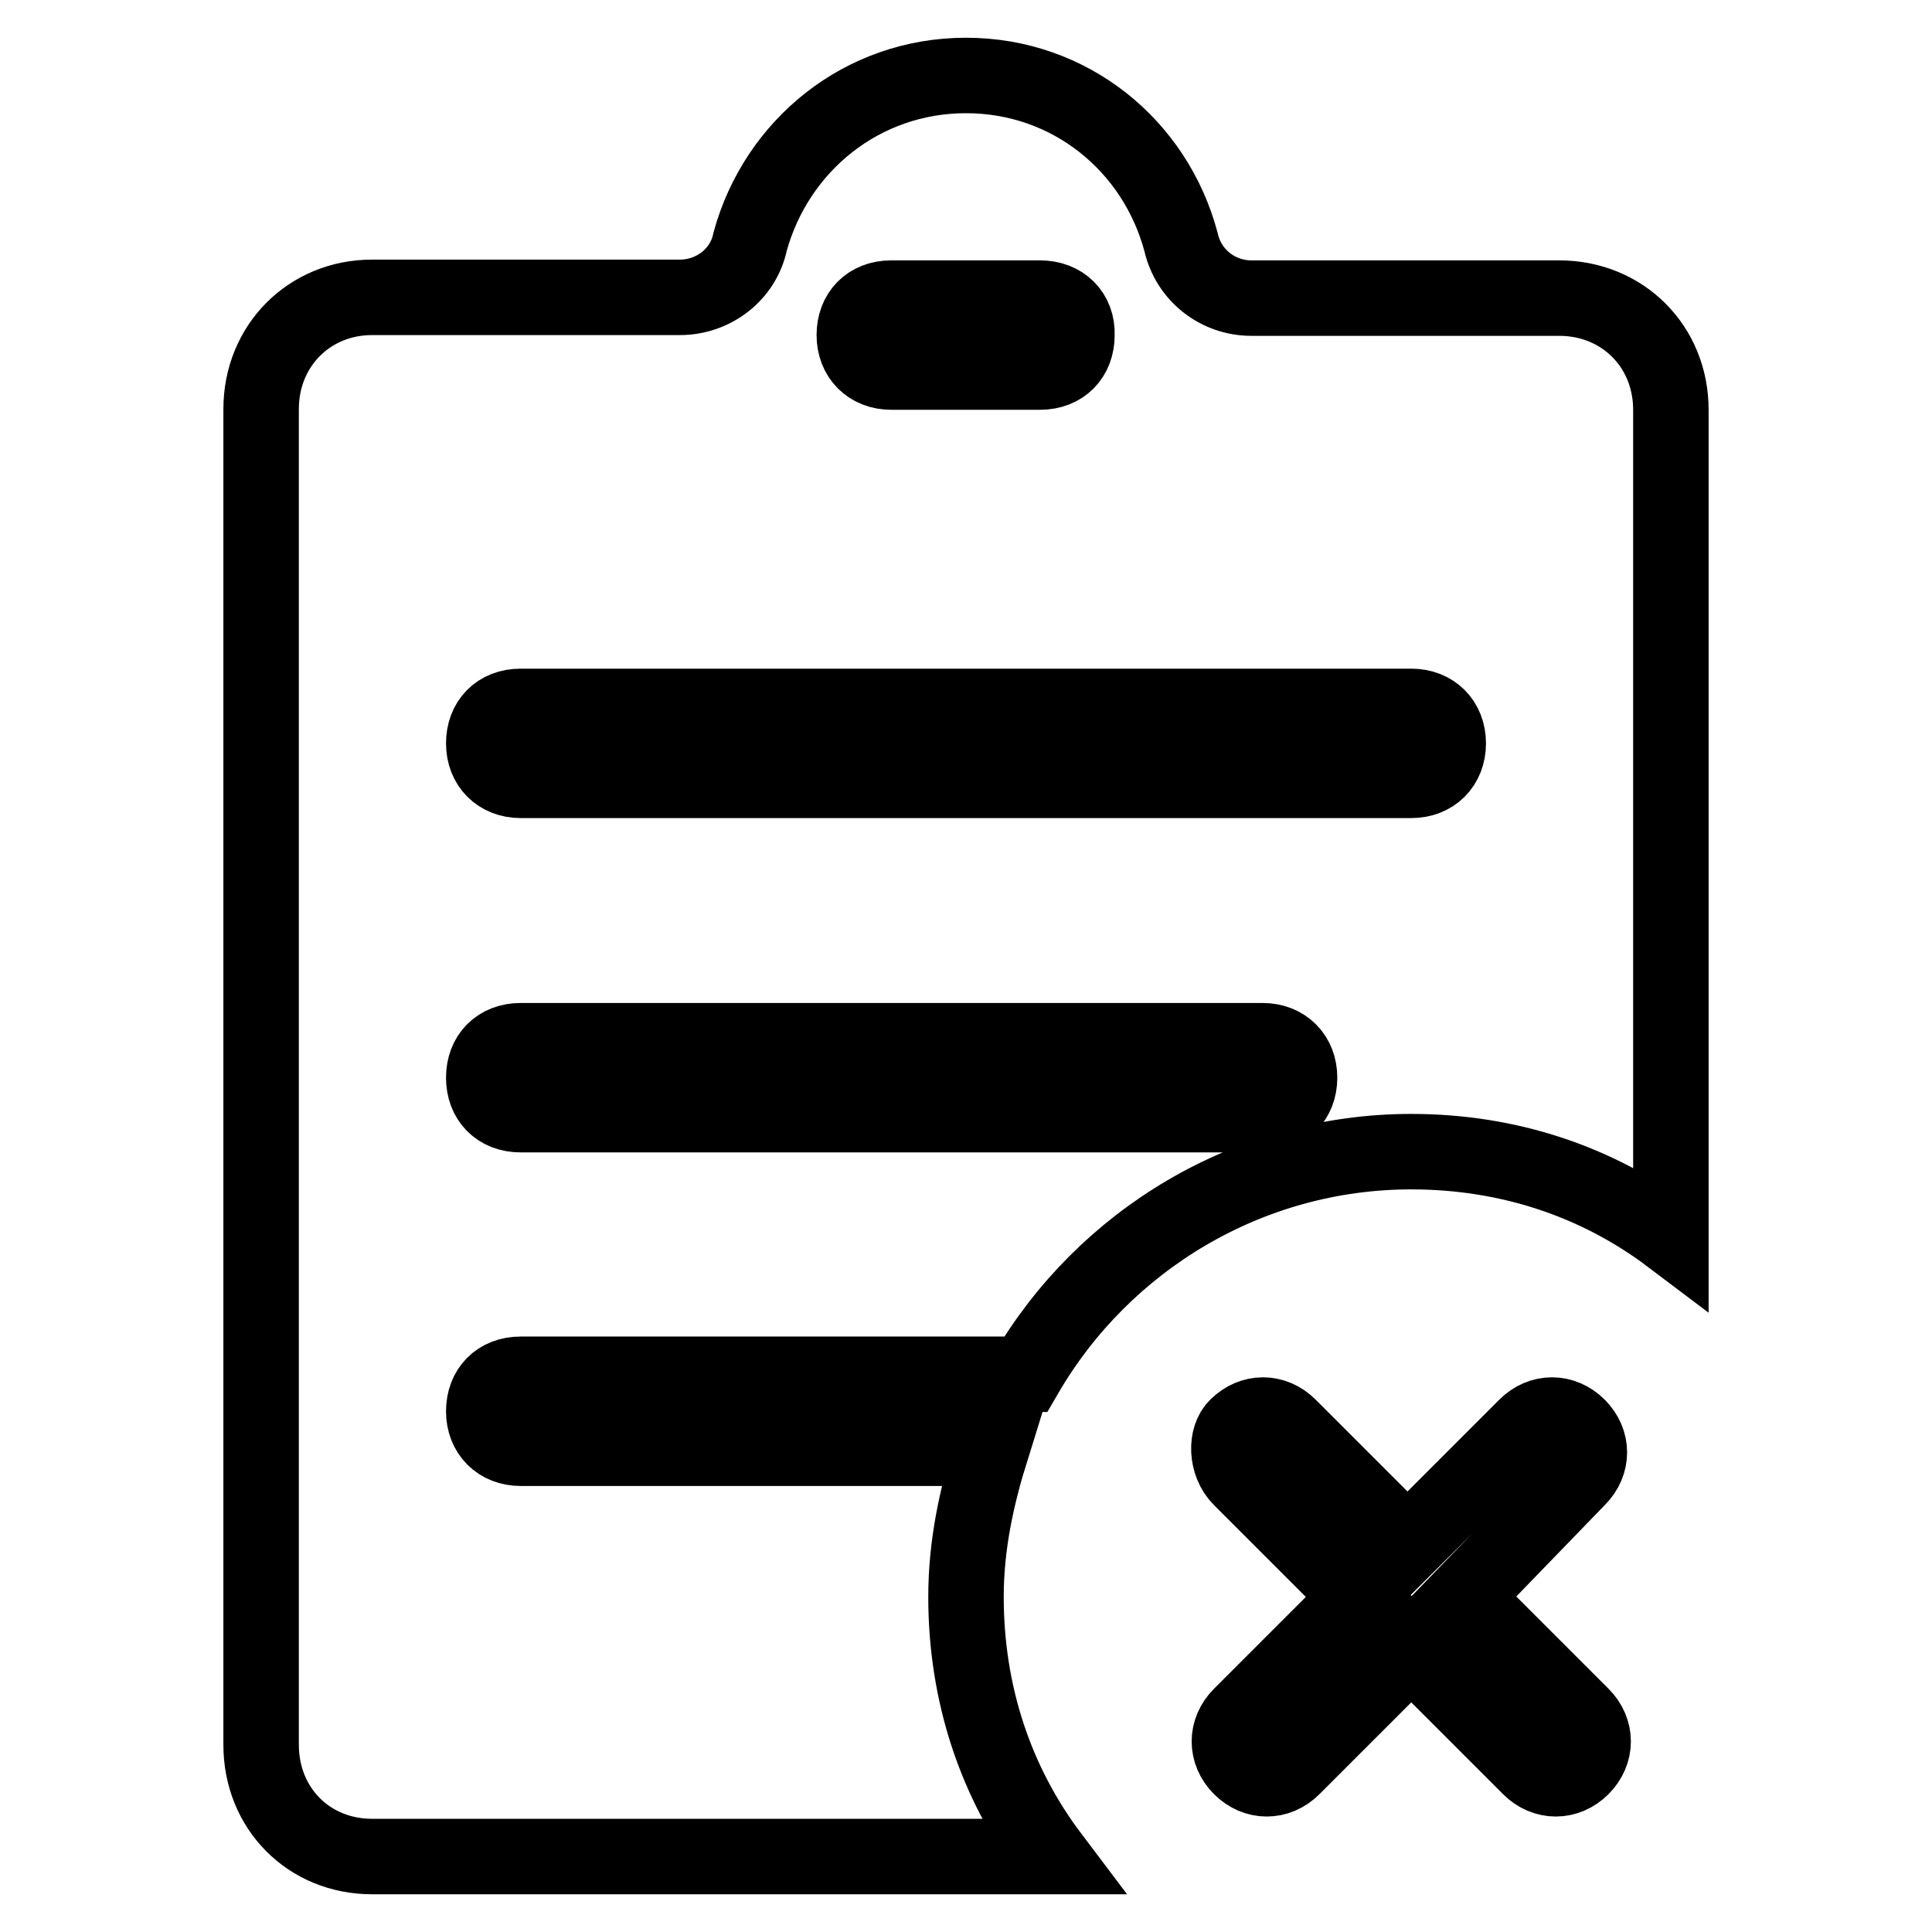 <?xml version="1.0" encoding="utf-8"?>
<!-- Svg Vector Icons : http://www.onlinewebfonts.com/icon -->
<!DOCTYPE svg PUBLIC "-//W3C//DTD SVG 1.1//EN" "http://www.w3.org/Graphics/SVG/1.1/DTD/svg11.dtd">
<svg version="1.1" xmlns="http://www.w3.org/2000/svg" xmlns:xlink="http://www.w3.org/1999/xlink" x="0px" y="0px" viewBox="0 0 256 256" enable-background="new 0 0 256 256" xml:space="preserve">
<g> <path stroke-width="10" fill-opacity="0" stroke="#000000"  d="M187,152.6c-21.6,0-40.8,11.8-51.1,29.5H69c-3,0-4.9,2-4.9,4.9s2,4.9,4.9,4.9h62.4 c-2,6.4-3.4,12.8-3.4,19.7c0,12.8,3.9,24.6,11.3,34.4h-90c-8.4,0-14.7-6.4-14.7-14.8v-177c0-8.4,6.4-14.8,14.7-14.8h40.8 c4.4,0,8.4-3,9.3-7.4C102.9,19.3,114.2,10,128,10c13.8,0,25.1,9.3,28.5,22.1c1,4.4,4.9,7.4,9.3,7.4h40.8c8.4,0,14.8,6.4,14.8,14.8 v109.6C211.6,156.5,199.8,152.6,187,152.6z M69,147.7h98.3c2.9,0,4.9-2,4.9-4.9s-2-4.9-4.9-4.9H69c-3,0-4.9,2-4.9,4.9 S66,147.7,69,147.7z M137.8,39.5h-19.7c-3,0-4.9,2-4.9,4.9c0,2.9,2,4.9,4.9,4.9h19.7c3,0,4.9-2,4.9-4.9 C142.8,41.5,140.8,39.5,137.8,39.5z M187,93.6H69c-3,0-4.9,2-4.9,4.9s2,4.9,4.9,4.9h118c2.9,0,4.9-2,4.9-4.9S189.9,93.6,187,93.6z  M163.9,189c2-2,4.9-2,6.9,0l15.7,15.7l15.7-15.7c2-2,4.9-2,6.9,0c2,2,2,4.9,0,6.9l-15.2,15.7l15.7,15.7c2,2,2,4.9,0,6.9 s-4.9,2-6.9,0L187,218.5l-15.7,15.7c-2,2-4.9,2-6.9,0c-2-2-2-4.9,0-6.9l15.7-15.7l-15.7-15.7C162.4,193.9,162.4,190.4,163.9,189 L163.9,189z"/></g>
</svg>